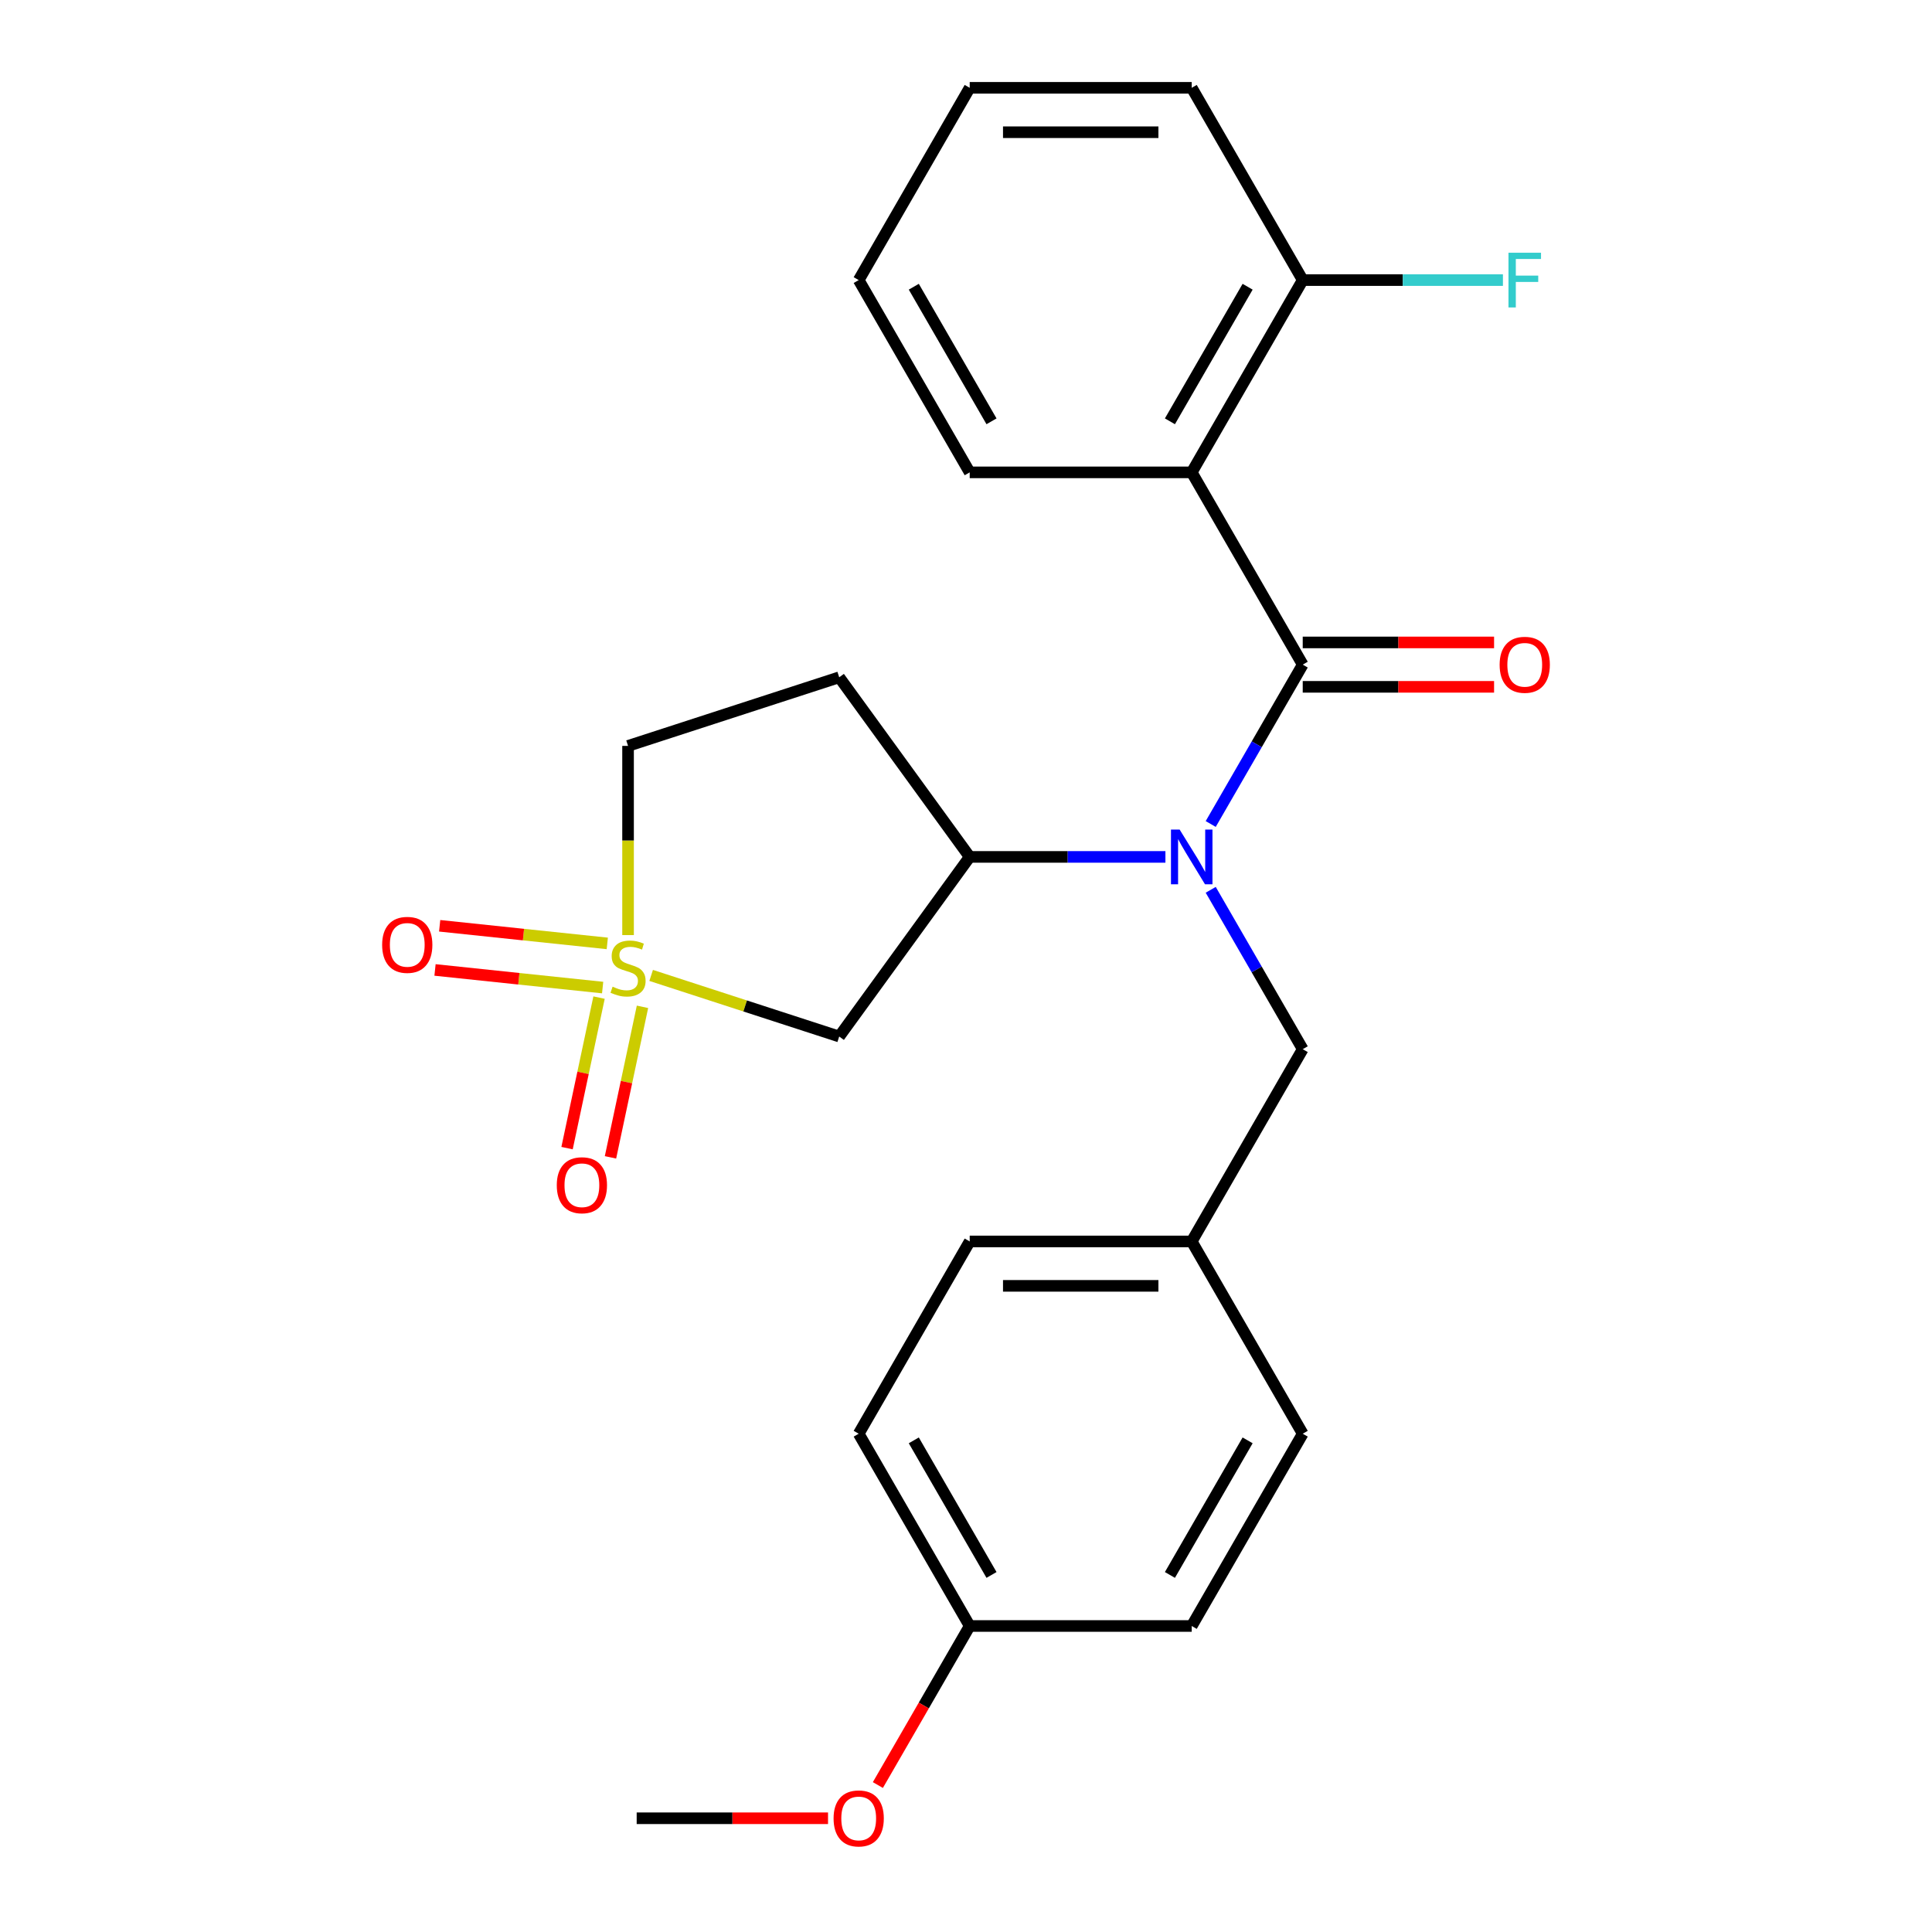 <?xml version='1.0' encoding='iso-8859-1'?>
<svg version='1.1' baseProfile='full'
              xmlns='http://www.w3.org/2000/svg'
                      xmlns:rdkit='http://www.rdkit.org/xml'
                      xmlns:xlink='http://www.w3.org/1999/xlink'
                  xml:space='preserve'
width='1000px' height='1000px' viewBox='0 0 1000 1000'>
<!-- END OF HEADER -->
<rect style='opacity:1.0;fill:#FFFFFF;stroke:none' width='1000' height='1000' x='0' y='0'> </rect>
<path class='bond-3' d='M 337.034,504.874 L 385.703,520.687' style='fill:none;fill-rule:evenodd;stroke:#CCCC00;stroke-width:6px;stroke-linecap:butt;stroke-linejoin:miter;stroke-opacity:1' />
<path class='bond-3' d='M 385.703,520.687 L 434.372,536.501' style='fill:none;fill-rule:evenodd;stroke:#000000;stroke-width:6px;stroke-linecap:butt;stroke-linejoin:miter;stroke-opacity:1' />
<path class='bond-5' d='M 310.067,516.354 L 301.786,555.31' style='fill:none;fill-rule:evenodd;stroke:#CCCC00;stroke-width:6px;stroke-linecap:butt;stroke-linejoin:miter;stroke-opacity:1' />
<path class='bond-5' d='M 301.786,555.31 L 293.506,594.266' style='fill:none;fill-rule:evenodd;stroke:#FF0000;stroke-width:6px;stroke-linecap:butt;stroke-linejoin:miter;stroke-opacity:1' />
<path class='bond-5' d='M 332.548,521.132 L 324.267,560.088' style='fill:none;fill-rule:evenodd;stroke:#CCCC00;stroke-width:6px;stroke-linecap:butt;stroke-linejoin:miter;stroke-opacity:1' />
<path class='bond-5' d='M 324.267,560.088 L 315.987,599.044' style='fill:none;fill-rule:evenodd;stroke:#FF0000;stroke-width:6px;stroke-linecap:butt;stroke-linejoin:miter;stroke-opacity:1' />
<path class='bond-6' d='M 314.329,488.305 L 270.949,483.746' style='fill:none;fill-rule:evenodd;stroke:#CCCC00;stroke-width:6px;stroke-linecap:butt;stroke-linejoin:miter;stroke-opacity:1' />
<path class='bond-6' d='M 270.949,483.746 L 227.569,479.186' style='fill:none;fill-rule:evenodd;stroke:#FF0000;stroke-width:6px;stroke-linecap:butt;stroke-linejoin:miter;stroke-opacity:1' />
<path class='bond-6' d='M 311.927,511.162 L 268.546,506.603' style='fill:none;fill-rule:evenodd;stroke:#CCCC00;stroke-width:6px;stroke-linecap:butt;stroke-linejoin:miter;stroke-opacity:1' />
<path class='bond-6' d='M 268.546,506.603 L 225.166,502.044' style='fill:none;fill-rule:evenodd;stroke:#FF0000;stroke-width:6px;stroke-linecap:butt;stroke-linejoin:miter;stroke-opacity:1' />
<path class='bond-11' d='M 325.081,483.997 L 325.081,435.036' style='fill:none;fill-rule:evenodd;stroke:#CCCC00;stroke-width:6px;stroke-linecap:butt;stroke-linejoin:miter;stroke-opacity:1' />
<path class='bond-11' d='M 325.081,435.036 L 325.081,386.075' style='fill:none;fill-rule:evenodd;stroke:#000000;stroke-width:6px;stroke-linecap:butt;stroke-linejoin:miter;stroke-opacity:1' />
<path class='bond-0' d='M 674.29,344.013 L 650.478,385.256' style='fill:none;fill-rule:evenodd;stroke:#000000;stroke-width:6px;stroke-linecap:butt;stroke-linejoin:miter;stroke-opacity:1' />
<path class='bond-0' d='M 650.478,385.256 L 626.666,426.5' style='fill:none;fill-rule:evenodd;stroke:#0000FF;stroke-width:6px;stroke-linecap:butt;stroke-linejoin:miter;stroke-opacity:1' />
<path class='bond-2' d='M 674.29,344.013 L 616.832,244.494' style='fill:none;fill-rule:evenodd;stroke:#000000;stroke-width:6px;stroke-linecap:butt;stroke-linejoin:miter;stroke-opacity:1' />
<path class='bond-10' d='M 674.29,355.505 L 723.811,355.505' style='fill:none;fill-rule:evenodd;stroke:#000000;stroke-width:6px;stroke-linecap:butt;stroke-linejoin:miter;stroke-opacity:1' />
<path class='bond-10' d='M 723.811,355.505 L 773.332,355.505' style='fill:none;fill-rule:evenodd;stroke:#FF0000;stroke-width:6px;stroke-linecap:butt;stroke-linejoin:miter;stroke-opacity:1' />
<path class='bond-10' d='M 674.29,332.522 L 723.811,332.522' style='fill:none;fill-rule:evenodd;stroke:#000000;stroke-width:6px;stroke-linecap:butt;stroke-linejoin:miter;stroke-opacity:1' />
<path class='bond-10' d='M 723.811,332.522 L 773.332,332.522' style='fill:none;fill-rule:evenodd;stroke:#FF0000;stroke-width:6px;stroke-linecap:butt;stroke-linejoin:miter;stroke-opacity:1' />
<path class='bond-1' d='M 603.219,443.533 L 552.568,443.533' style='fill:none;fill-rule:evenodd;stroke:#0000FF;stroke-width:6px;stroke-linecap:butt;stroke-linejoin:miter;stroke-opacity:1' />
<path class='bond-1' d='M 552.568,443.533 L 501.917,443.533' style='fill:none;fill-rule:evenodd;stroke:#000000;stroke-width:6px;stroke-linecap:butt;stroke-linejoin:miter;stroke-opacity:1' />
<path class='bond-8' d='M 626.666,460.565 L 650.478,501.809' style='fill:none;fill-rule:evenodd;stroke:#0000FF;stroke-width:6px;stroke-linecap:butt;stroke-linejoin:miter;stroke-opacity:1' />
<path class='bond-8' d='M 650.478,501.809 L 674.29,543.052' style='fill:none;fill-rule:evenodd;stroke:#000000;stroke-width:6px;stroke-linecap:butt;stroke-linejoin:miter;stroke-opacity:1' />
<path class='bond-9' d='M 616.832,244.494 L 674.29,144.974' style='fill:none;fill-rule:evenodd;stroke:#000000;stroke-width:6px;stroke-linecap:butt;stroke-linejoin:miter;stroke-opacity:1' />
<path class='bond-9' d='M 605.547,218.074 L 645.767,148.41' style='fill:none;fill-rule:evenodd;stroke:#000000;stroke-width:6px;stroke-linecap:butt;stroke-linejoin:miter;stroke-opacity:1' />
<path class='bond-15' d='M 616.832,244.494 L 501.917,244.494' style='fill:none;fill-rule:evenodd;stroke:#000000;stroke-width:6px;stroke-linecap:butt;stroke-linejoin:miter;stroke-opacity:1' />
<path class='bond-4' d='M 434.372,536.501 L 501.917,443.533' style='fill:none;fill-rule:evenodd;stroke:#000000;stroke-width:6px;stroke-linecap:butt;stroke-linejoin:miter;stroke-opacity:1' />
<path class='bond-25' d='M 501.917,443.533 L 434.372,350.564' style='fill:none;fill-rule:evenodd;stroke:#000000;stroke-width:6px;stroke-linecap:butt;stroke-linejoin:miter;stroke-opacity:1' />
<path class='bond-7' d='M 434.372,350.564 L 325.081,386.075' style='fill:none;fill-rule:evenodd;stroke:#000000;stroke-width:6px;stroke-linecap:butt;stroke-linejoin:miter;stroke-opacity:1' />
<path class='bond-12' d='M 674.29,543.052 L 616.832,642.572' style='fill:none;fill-rule:evenodd;stroke:#000000;stroke-width:6px;stroke-linecap:butt;stroke-linejoin:miter;stroke-opacity:1' />
<path class='bond-13' d='M 674.29,144.974 L 726.101,144.974' style='fill:none;fill-rule:evenodd;stroke:#000000;stroke-width:6px;stroke-linecap:butt;stroke-linejoin:miter;stroke-opacity:1' />
<path class='bond-13' d='M 726.101,144.974 L 777.912,144.974' style='fill:none;fill-rule:evenodd;stroke:#33CCCC;stroke-width:6px;stroke-linecap:butt;stroke-linejoin:miter;stroke-opacity:1' />
<path class='bond-21' d='M 674.29,144.974 L 616.832,45.455' style='fill:none;fill-rule:evenodd;stroke:#000000;stroke-width:6px;stroke-linecap:butt;stroke-linejoin:miter;stroke-opacity:1' />
<path class='bond-16' d='M 616.832,642.572 L 674.29,742.091' style='fill:none;fill-rule:evenodd;stroke:#000000;stroke-width:6px;stroke-linecap:butt;stroke-linejoin:miter;stroke-opacity:1' />
<path class='bond-17' d='M 616.832,642.572 L 501.917,642.572' style='fill:none;fill-rule:evenodd;stroke:#000000;stroke-width:6px;stroke-linecap:butt;stroke-linejoin:miter;stroke-opacity:1' />
<path class='bond-17' d='M 599.595,665.555 L 519.154,665.555' style='fill:none;fill-rule:evenodd;stroke:#000000;stroke-width:6px;stroke-linecap:butt;stroke-linejoin:miter;stroke-opacity:1' />
<path class='bond-14' d='M 501.917,841.611 L 444.459,742.091' style='fill:none;fill-rule:evenodd;stroke:#000000;stroke-width:6px;stroke-linecap:butt;stroke-linejoin:miter;stroke-opacity:1' />
<path class='bond-14' d='M 513.202,815.191 L 472.982,745.528' style='fill:none;fill-rule:evenodd;stroke:#000000;stroke-width:6px;stroke-linecap:butt;stroke-linejoin:miter;stroke-opacity:1' />
<path class='bond-20' d='M 501.917,841.611 L 478.151,882.774' style='fill:none;fill-rule:evenodd;stroke:#000000;stroke-width:6px;stroke-linecap:butt;stroke-linejoin:miter;stroke-opacity:1' />
<path class='bond-20' d='M 478.151,882.774 L 454.386,923.937' style='fill:none;fill-rule:evenodd;stroke:#FF0000;stroke-width:6px;stroke-linecap:butt;stroke-linejoin:miter;stroke-opacity:1' />
<path class='bond-26' d='M 501.917,841.611 L 616.832,841.611' style='fill:none;fill-rule:evenodd;stroke:#000000;stroke-width:6px;stroke-linecap:butt;stroke-linejoin:miter;stroke-opacity:1' />
<path class='bond-23' d='M 501.917,244.494 L 444.459,144.974' style='fill:none;fill-rule:evenodd;stroke:#000000;stroke-width:6px;stroke-linecap:butt;stroke-linejoin:miter;stroke-opacity:1' />
<path class='bond-23' d='M 513.202,218.074 L 472.982,148.41' style='fill:none;fill-rule:evenodd;stroke:#000000;stroke-width:6px;stroke-linecap:butt;stroke-linejoin:miter;stroke-opacity:1' />
<path class='bond-19' d='M 674.29,742.091 L 616.832,841.611' style='fill:none;fill-rule:evenodd;stroke:#000000;stroke-width:6px;stroke-linecap:butt;stroke-linejoin:miter;stroke-opacity:1' />
<path class='bond-19' d='M 645.767,745.528 L 605.547,815.191' style='fill:none;fill-rule:evenodd;stroke:#000000;stroke-width:6px;stroke-linecap:butt;stroke-linejoin:miter;stroke-opacity:1' />
<path class='bond-18' d='M 501.917,642.572 L 444.459,742.091' style='fill:none;fill-rule:evenodd;stroke:#000000;stroke-width:6px;stroke-linecap:butt;stroke-linejoin:miter;stroke-opacity:1' />
<path class='bond-22' d='M 428.586,941.13 L 379.065,941.13' style='fill:none;fill-rule:evenodd;stroke:#FF0000;stroke-width:6px;stroke-linecap:butt;stroke-linejoin:miter;stroke-opacity:1' />
<path class='bond-22' d='M 379.065,941.13 L 329.544,941.13' style='fill:none;fill-rule:evenodd;stroke:#000000;stroke-width:6px;stroke-linecap:butt;stroke-linejoin:miter;stroke-opacity:1' />
<path class='bond-27' d='M 616.832,45.455 L 501.917,45.455' style='fill:none;fill-rule:evenodd;stroke:#000000;stroke-width:6px;stroke-linecap:butt;stroke-linejoin:miter;stroke-opacity:1' />
<path class='bond-27' d='M 599.595,68.438 L 519.154,68.438' style='fill:none;fill-rule:evenodd;stroke:#000000;stroke-width:6px;stroke-linecap:butt;stroke-linejoin:miter;stroke-opacity:1' />
<path class='bond-24' d='M 444.459,144.974 L 501.917,45.455' style='fill:none;fill-rule:evenodd;stroke:#000000;stroke-width:6px;stroke-linecap:butt;stroke-linejoin:miter;stroke-opacity:1' />
<path  class='atom-0' d='M 317.081 510.71
Q 317.401 510.83, 318.721 511.39
Q 320.041 511.95, 321.481 512.31
Q 322.961 512.63, 324.401 512.63
Q 327.081 512.63, 328.641 511.35
Q 330.201 510.03, 330.201 507.75
Q 330.201 506.19, 329.401 505.23
Q 328.641 504.27, 327.441 503.75
Q 326.241 503.23, 324.241 502.63
Q 321.721 501.87, 320.201 501.15
Q 318.721 500.43, 317.641 498.91
Q 316.601 497.39, 316.601 494.83
Q 316.601 491.27, 319.001 489.07
Q 321.441 486.87, 326.241 486.87
Q 329.521 486.87, 333.241 488.43
L 332.321 491.51
Q 328.921 490.11, 326.361 490.11
Q 323.601 490.11, 322.081 491.27
Q 320.561 492.39, 320.601 494.35
Q 320.601 495.87, 321.361 496.79
Q 322.161 497.71, 323.281 498.23
Q 324.441 498.75, 326.361 499.35
Q 328.921 500.15, 330.441 500.95
Q 331.961 501.75, 333.041 503.39
Q 334.161 504.99, 334.161 507.75
Q 334.161 511.67, 331.521 513.79
Q 328.921 515.87, 324.561 515.87
Q 322.041 515.87, 320.121 515.31
Q 318.241 514.79, 316.001 513.87
L 317.081 510.71
' fill='#CCCC00'/>
<path  class='atom-2' d='M 610.572 429.373
L 619.852 444.373
Q 620.772 445.853, 622.252 448.533
Q 623.732 451.213, 623.812 451.373
L 623.812 429.373
L 627.572 429.373
L 627.572 457.693
L 623.692 457.693
L 613.732 441.293
Q 612.572 439.373, 611.332 437.173
Q 610.132 434.973, 609.772 434.293
L 609.772 457.693
L 606.092 457.693
L 606.092 429.373
L 610.572 429.373
' fill='#0000FF'/>
<path  class='atom-6' d='M 288.188 613.474
Q 288.188 606.674, 291.548 602.874
Q 294.908 599.074, 301.188 599.074
Q 307.468 599.074, 310.828 602.874
Q 314.188 606.674, 314.188 613.474
Q 314.188 620.354, 310.788 624.274
Q 307.388 628.154, 301.188 628.154
Q 294.948 628.154, 291.548 624.274
Q 288.188 620.394, 288.188 613.474
M 301.188 624.954
Q 305.508 624.954, 307.828 622.074
Q 310.188 619.154, 310.188 613.474
Q 310.188 607.914, 307.828 605.114
Q 305.508 602.274, 301.188 602.274
Q 296.868 602.274, 294.508 605.074
Q 292.188 607.874, 292.188 613.474
Q 292.188 619.194, 294.508 622.074
Q 296.868 624.954, 301.188 624.954
' fill='#FF0000'/>
<path  class='atom-7' d='M 197.795 489.058
Q 197.795 482.258, 201.155 478.458
Q 204.515 474.658, 210.795 474.658
Q 217.075 474.658, 220.435 478.458
Q 223.795 482.258, 223.795 489.058
Q 223.795 495.938, 220.395 499.858
Q 216.995 503.738, 210.795 503.738
Q 204.555 503.738, 201.155 499.858
Q 197.795 495.978, 197.795 489.058
M 210.795 500.538
Q 215.115 500.538, 217.435 497.658
Q 219.795 494.738, 219.795 489.058
Q 219.795 483.498, 217.435 480.698
Q 215.115 477.858, 210.795 477.858
Q 206.475 477.858, 204.115 480.658
Q 201.795 483.458, 201.795 489.058
Q 201.795 494.778, 204.115 497.658
Q 206.475 500.538, 210.795 500.538
' fill='#FF0000'/>
<path  class='atom-11' d='M 776.205 344.093
Q 776.205 337.293, 779.565 333.493
Q 782.925 329.693, 789.205 329.693
Q 795.485 329.693, 798.845 333.493
Q 802.205 337.293, 802.205 344.093
Q 802.205 350.973, 798.805 354.893
Q 795.405 358.773, 789.205 358.773
Q 782.965 358.773, 779.565 354.893
Q 776.205 351.013, 776.205 344.093
M 789.205 355.573
Q 793.525 355.573, 795.845 352.693
Q 798.205 349.773, 798.205 344.093
Q 798.205 338.533, 795.845 335.733
Q 793.525 332.893, 789.205 332.893
Q 784.885 332.893, 782.525 335.693
Q 780.205 338.493, 780.205 344.093
Q 780.205 349.813, 782.525 352.693
Q 784.885 355.573, 789.205 355.573
' fill='#FF0000'/>
<path  class='atom-14' d='M 780.785 130.814
L 797.625 130.814
L 797.625 134.054
L 784.585 134.054
L 784.585 142.654
L 796.185 142.654
L 796.185 145.934
L 784.585 145.934
L 784.585 159.134
L 780.785 159.134
L 780.785 130.814
' fill='#33CCCC'/>
<path  class='atom-21' d='M 431.459 941.21
Q 431.459 934.41, 434.819 930.61
Q 438.179 926.81, 444.459 926.81
Q 450.739 926.81, 454.099 930.61
Q 457.459 934.41, 457.459 941.21
Q 457.459 948.09, 454.059 952.01
Q 450.659 955.89, 444.459 955.89
Q 438.219 955.89, 434.819 952.01
Q 431.459 948.13, 431.459 941.21
M 444.459 952.69
Q 448.779 952.69, 451.099 949.81
Q 453.459 946.89, 453.459 941.21
Q 453.459 935.65, 451.099 932.85
Q 448.779 930.01, 444.459 930.01
Q 440.139 930.01, 437.779 932.81
Q 435.459 935.61, 435.459 941.21
Q 435.459 946.93, 437.779 949.81
Q 440.139 952.69, 444.459 952.69
' fill='#FF0000'/>
</svg>
